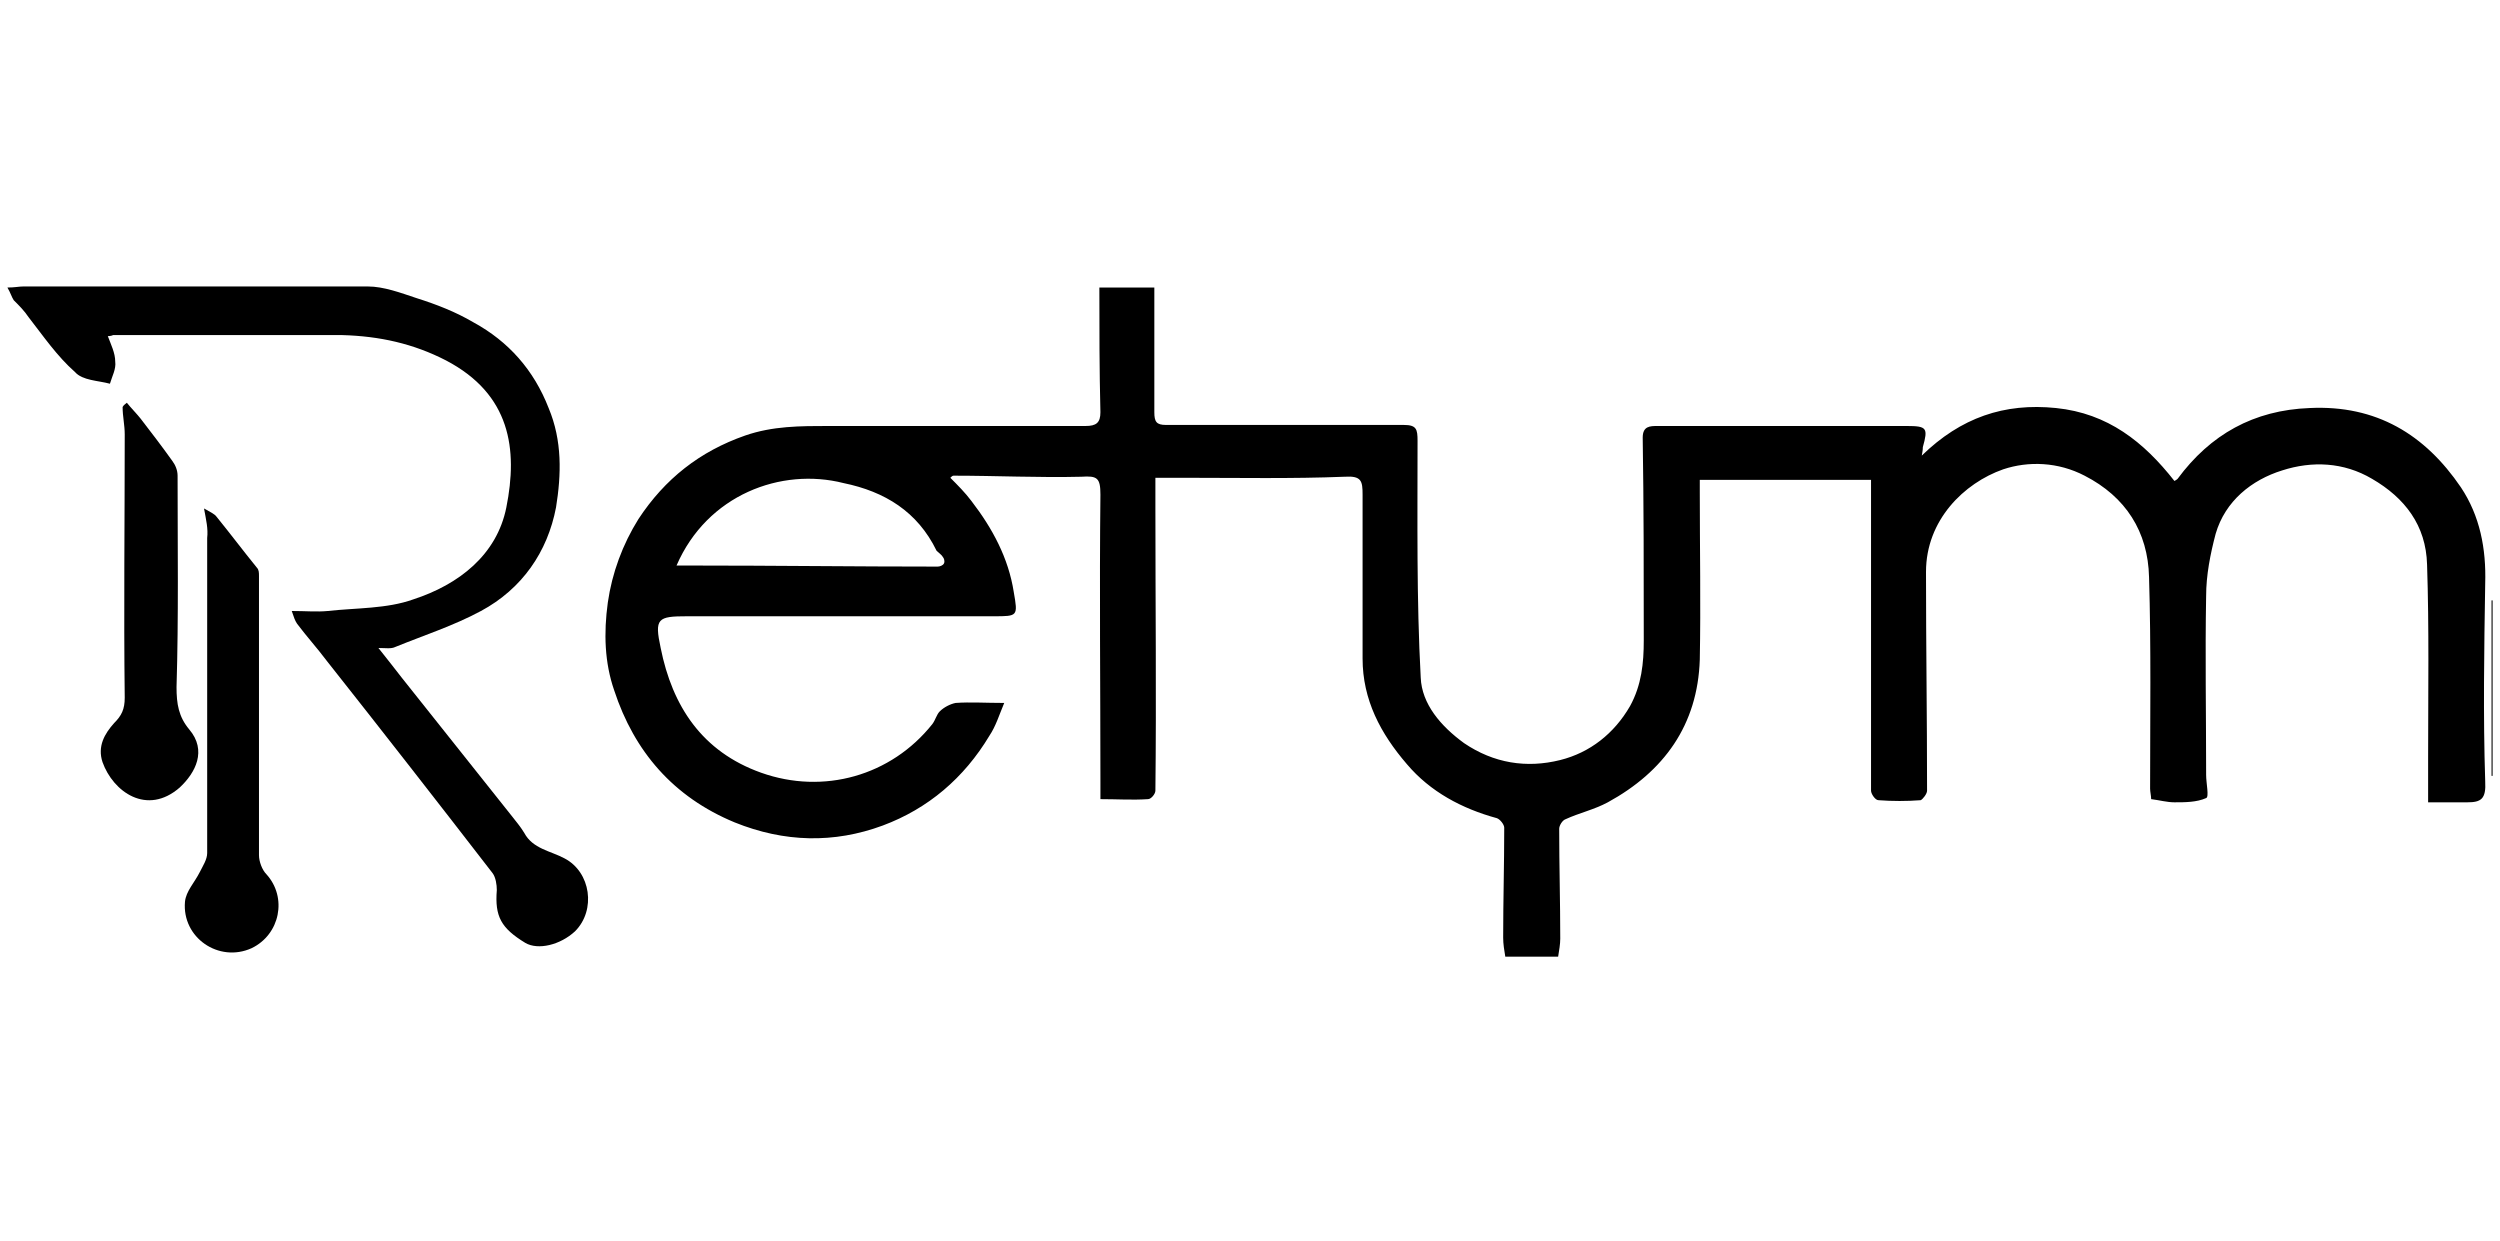 <svg xml:space="preserve" style="enable-background:new 0 0 236.5 117.4;" viewBox="0 0 236.5 117.4" y="0px" x="0px" xmlns:xlink="http://www.w3.org/1999/xlink" xmlns="http://www.w3.org/2000/svg" id="Layer_1" version="1.1">
<g>
	<path d="M104,27.2c1.8,0,3.4,0,5.2,0c0,4,0,7.9,0,11.8c0,0.9,0.2,1.2,1.1,1.2c7.5,0,15,0,22.5,0c1.2,0,1.3,0.4,1.3,1.5
		c0,7.5-0.1,15,0.3,22.4c0.1,2.5,1.9,4.6,4.1,6.2c2.8,1.9,5.9,2.4,9.1,1.6c2.8-0.7,5.1-2.5,6.6-5.1c1.1-2,1.3-4.1,1.3-6.2
		c0-6.4,0-12.8-0.1-19.2c0-1.1,0.7-1.1,1.4-1.1c5.2,0,10.5,0,15.7,0c2.6,0,5.3,0,7.9,0c1.9,0,2,0.2,1.5,2c0,0.1,0,0.3-0.1,0.8
		c3.7-3.6,7.8-5,12.7-4.5s8.3,3.2,11.2,6.9c0,0,0.2-0.1,0.3-0.2c3.1-4.2,7.2-6.5,12.5-6.7c6.3-0.3,10.9,2.5,14.3,7.5
		c1.8,2.7,2.4,5.8,2.3,9.1c-0.1,6.2-0.2,12.5,0,18.7c0.1,1.7-0.4,2-1.7,2c-1.2,0-2.4,0-3.7,0c0-1.6,0-3,0-4.3
		c0-6.1,0.1-12.2-0.1-18.2c-0.1-3.7-2.1-6.3-5.2-8.1c-2.7-1.6-5.7-1.7-8.5-0.8c-2.9,0.9-5.4,2.9-6.3,6c-0.5,1.9-0.9,3.9-0.9,5.9
		c-0.1,5.6,0,11.1,0,16.7c0,0.1,0,0.2,0,0.2c0,0.8,0.3,2.1,0,2.2c-0.9,0.4-2,0.4-3,0.4c-0.7,0-1.4-0.2-2.2-0.3c0-0.3-0.1-0.7-0.1-1
		c0-6.7,0.1-13.4-0.1-20c-0.1-4.3-2.2-7.6-6.1-9.6c-2.5-1.3-5.3-1.4-7.7-0.6c-3.7,1.3-7.3,4.8-7.3,9.7c0,6.9,0.1,13.8,0.1,20.7
		c0,0.3-0.4,0.8-0.6,0.9c-1.3,0.1-2.7,0.1-4,0c-0.3,0-0.7-0.6-0.7-0.9c0-9.2,0-18.5,0-27.7c0-0.5,0-1.1,0-1.7c-5.4,0-10.7,0-16.2,0
		c0,0.4,0,0.8,0,1.2c0,5.3,0.1,10.6,0,15.8c-0.2,6.2-3.4,10.6-8.7,13.5c-1.3,0.7-2.7,1-4,1.6c-0.3,0.1-0.6,0.6-0.6,0.9
		c0,3.5,0.1,6.9,0.1,10.4c0,0.5-0.1,1.1-0.2,1.7c-1.6,0-3.3,0-5,0c-0.1-0.6-0.2-1.2-0.2-1.8c0-3.5,0.1-6.9,0.1-10.4
		c0-0.3-0.4-0.8-0.7-0.9c-3.3-0.9-6.3-2.5-8.5-5.1c-2.5-2.9-4.2-6.1-4.2-10c0-5.2,0-10.3,0-15.5c0-1.3-0.1-1.8-1.7-1.7
		c-5,0.2-10,0.1-15,0.1c-0.9,0-1.9,0-2.9,0c0,1.1,0,2,0,2.9c0,8.9,0.1,17.8,0,26.7c0,0.3-0.4,0.8-0.7,0.8c-1.5,0.1-2.9,0-4.5,0
		c0-0.6,0-1.1,0-1.6c0-9.1-0.1-18.2,0-27.2c0-1.6-0.3-1.8-1.8-1.7c-4,0.1-8.1-0.1-12.1-0.1c-0.1,0-0.2,0.1-0.3,0.2
		c0.7,0.7,1.4,1.4,2,2.2c2,2.6,3.5,5.4,4,8.6c0.4,2.3,0.4,2.3-1.9,2.3c-9.7,0-19.3,0-29,0c-2.8,0-3.1,0.2-2.5,3
		c1.1,5.5,3.9,9.8,9.5,11.8c5.9,2.1,12.3,0.3,16.2-4.6c0.3-0.4,0.4-0.9,0.7-1.2c0.4-0.4,1-0.7,1.5-0.8c1.4-0.1,2.8,0,4.6,0
		c-0.5,1.2-0.8,2.2-1.4,3.1c-2.4,4-5.8,6.9-10.1,8.5c-4.6,1.7-9.3,1.6-14-0.3c-5.8-2.4-9.5-6.7-11.4-12.5c-0.9-2.6-1-5.4-0.6-8.3
		c0.4-2.8,1.4-5.5,2.9-7.9c2.5-3.8,5.8-6.4,10.1-7.9c2.6-0.9,5.2-0.9,7.9-0.9c8.1,0,16.2,0,24.3,0c1,0,1.4-0.3,1.4-1.3
		C104,35,104,31.1,104,27.2z M64,53.5c0.6,0,1.1,0,1.5,0c7.7,0,15.5,0.1,23.2,0.1c0.2,0,0.5-0.1,0.6-0.3s0-0.5-0.1-0.6
		c-0.1-0.2-0.4-0.4-0.6-0.6c-1.8-3.7-4.9-5.6-8.8-6.4C73.9,44.2,66.9,46.8,64,53.5z"></path>
	<path d="M10.2,31.8c0.3,0.8,0.7,1.6,0.7,2.4c0.1,0.7-0.3,1.4-0.5,2.1C9.3,36,7.8,36,7.1,35.2c-1.7-1.5-3-3.4-4.4-5.2
		c-0.4-0.6-0.9-1.1-1.4-1.6c-0.2-0.3-0.3-0.7-0.6-1.2c0.7,0,1.1-0.1,1.5-0.1c10.9,0,21.7,0,32.6,0c1.5,0,3.1,0.6,4.6,1.1
		c1.9,0.6,3.7,1.3,5.4,2.3c3.3,1.8,5.7,4.5,7.1,8.1c1.3,3.1,1.2,6.3,0.7,9.4c-0.8,4.2-3.2,7.7-7.1,9.8c-2.6,1.4-5.4,2.3-8.1,3.4
		c-0.4,0.2-0.9,0.1-1.6,0.1c0.8,1,1.5,1.9,2.2,2.8c3.5,4.4,7,8.8,10.5,13.2c0.4,0.5,0.8,1,1.1,1.5c0.8,1.5,2.5,1.7,3.8,2.4
		c2.5,1.3,3,4.9,1,6.9c-1.4,1.3-3.5,1.8-4.7,1.1c-2.3-1.4-2.9-2.5-2.7-5c0-0.5-0.1-1.2-0.4-1.6C41.5,76,36.2,69.2,30.9,62.5
		C30,61.3,29,60.2,28.1,59c-0.2-0.3-0.3-0.6-0.5-1.2c1.3,0,2.4,0.1,3.4,0c2.7-0.3,5.6-0.2,8.1-1.1c4.3-1.4,7.9-4.2,8.8-8.7
		c1.1-5.5,0.4-10.7-5.7-13.9c-3.1-1.6-6.3-2.3-9.8-2.4c-7.2,0-14.5,0-21.7,0C10.5,31.8,10.2,31.8,10.2,31.8z"></path>
	<path d="M19.3,48.1c0.5,0.3,1,0.5,1.2,0.8c1.3,1.6,2.5,3.2,3.8,4.8c0.2,0.2,0.2,0.5,0.2,0.8c0,8.8,0,17.6,0,26.4
		c0,0.6,0.3,1.4,0.7,1.8c2,2.2,1.3,5.7-1.4,7c-3.1,1.4-6.6-1-6.3-4.4c0.1-1,0.9-1.8,1.4-2.8c0.3-0.6,0.7-1.2,0.7-1.8
		c0-9.9,0-19.9,0-29.8C19.7,50,19.5,49.2,19.3,48.1z"></path>
	<path d="M12,38.1c0.4,0.5,0.9,1,1.3,1.5c1,1.3,2,2.6,3,4c0.3,0.4,0.5,0.9,0.5,1.4c0,6.7,0.1,13.4-0.1,20c0,1.6,0.2,2.8,1.2,4
		c1.7,2,0.6,4.1-0.9,5.5c-3.1,2.7-6.3,0.4-7.3-2.4c-0.5-1.5,0.2-2.7,1.1-3.7c0.7-0.7,1-1.3,1-2.4c-0.1-8.3,0-16.6,0-24.9
		c0-0.9-0.2-1.7-0.2-2.6C11.7,38.3,11.9,38.2,12,38.1z"></path>
	<path d="M235.7,73.4c0-5.5,0-11,0-16.6h0.1c0,5.5,0,11,0,16.6C235.7,73.4,235.7,73.4,235.7,73.4z"></path>
</g>
</svg>
